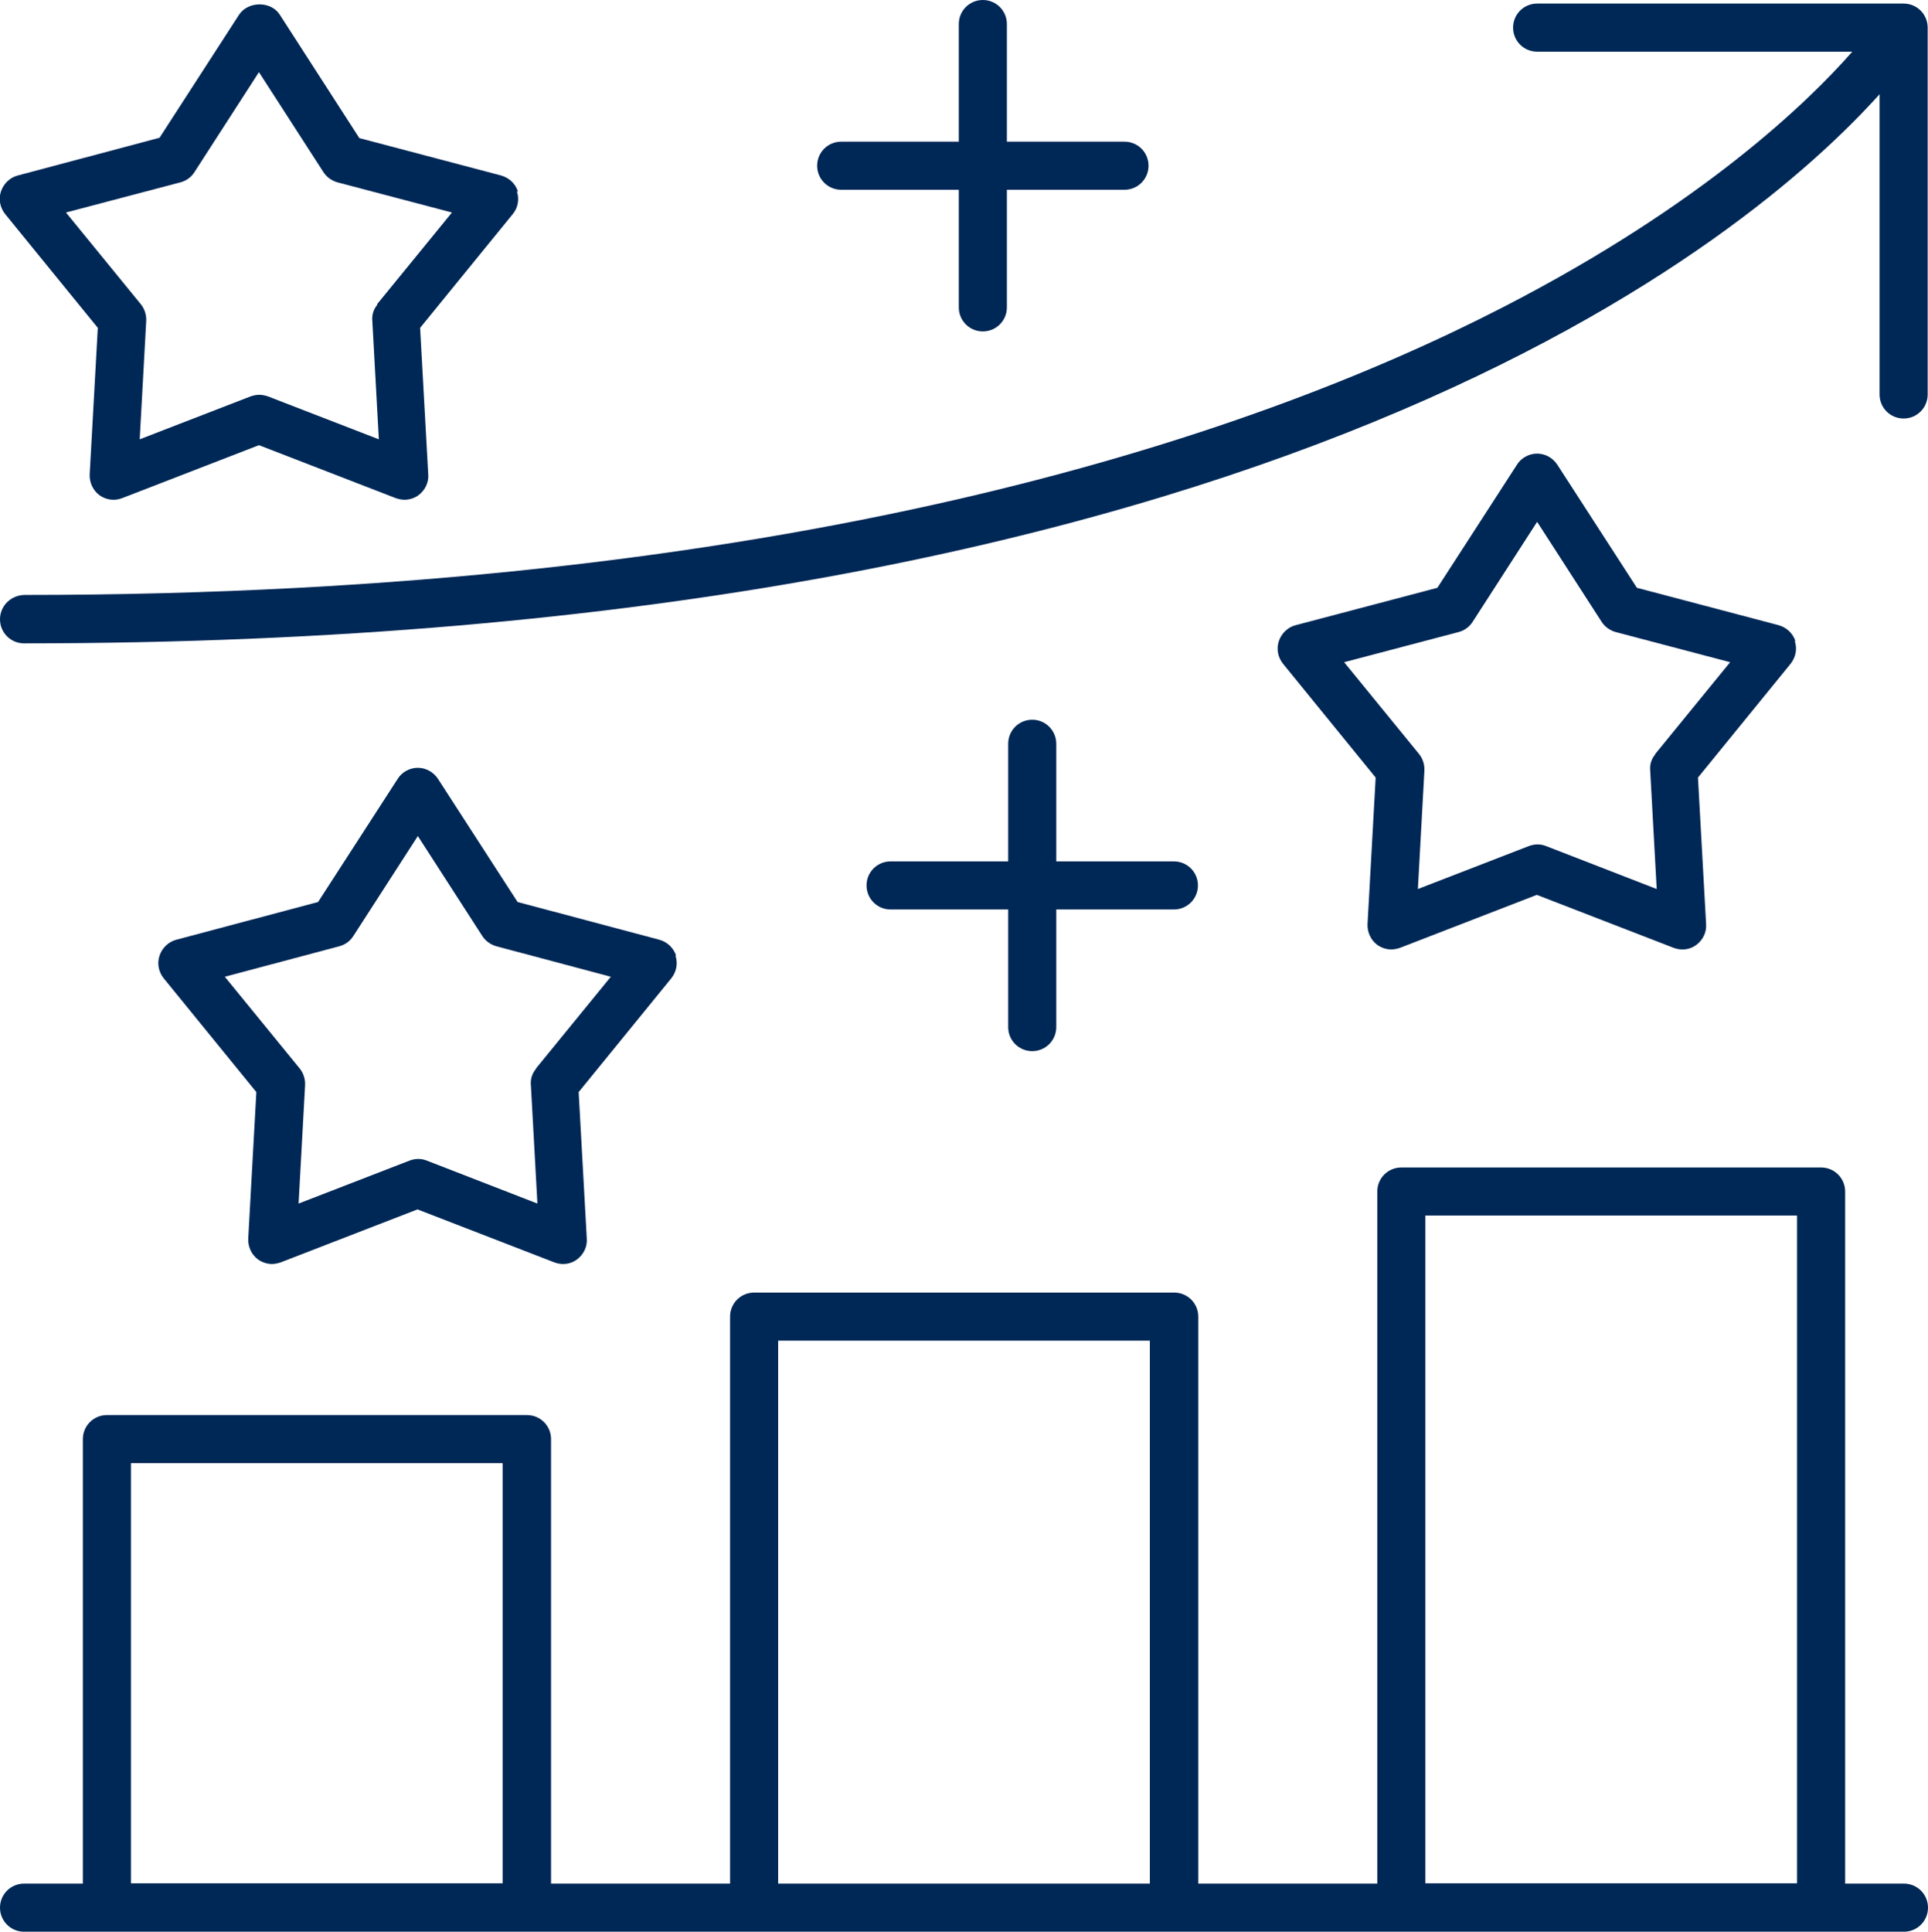 <?xml version="1.0" encoding="UTF-8"?>
<svg id="Layer_1" xmlns="http://www.w3.org/2000/svg" version="1.1" viewBox="0 0 59.34 59.45">
  <!-- Generator: Adobe Illustrator 29.7.1, SVG Export Plug-In . SVG Version: 2.1.1 Build 8)  -->
  <defs>
    <style>
      .st0 {
        fill: #002856;
      }
    </style>
  </defs>
  <path class="st0" d="M4.03,45.03h11.44v12.93H4.03v-12.93ZM23.95,41.26h11.44v16.71h-11.44v-16.71ZM43.87,37.41h11.44v20.55h-11.44v-20.55ZM58.6,57.97h-1.81v-21.3c0-.41-.33-.74-.74-.74h-12.92c-.41,0-.74.33-.74.74v21.3h-5.51v-17.45c0-.41-.33-.74-.74-.74h-12.93c-.41,0-.74.33-.74.74v17.45h-5.51v-13.68c0-.41-.33-.74-.74-.74H3.29c-.41,0-.74.33-.74.74v13.68H.74C.33,57.97,0,58.3,0,58.71s.33.74.74.74h57.86c.41,0,.74-.33.74-.74s-.33-.74-.74-.74h0Z"/>
  <path class="st0" d="M58.6.11h-11.29c-.41,0-.74.33-.74.74s.33.74.74.74h9.7c-1.34,1.53-4.61,4.71-10.76,7.87-7.85,4.04-22.12,8.85-45.5,8.85C.33,18.32,0,18.65,0,19.06s.33.74.74.74c38.56,0,53.2-12.55,57.11-16.9v9.24c0,.41.33.74.74.74s.74-.33.74-.74V.85c0-.41-.33-.74-.74-.74h0Z"/>
  <path class="st0" d="M11.62,9.37c-.12.14-.18.32-.16.51l.2,3.64-3.41-1.32c-.09-.03-.18-.05-.27-.05s-.18.02-.27.05l-3.41,1.32.2-3.64c.01-.19-.05-.37-.16-.51l-2.31-2.83,3.53-.93c.18-.05.33-.16.43-.32l1.98-3.07,1.98,3.07c.1.16.26.27.43.32l3.53.93-2.31,2.83ZM15.94,5.89c-.08-.24-.27-.42-.52-.49l-4.36-1.15L8.61.45c-.27-.42-.97-.42-1.25,0l-2.45,3.79L.55,5.4c-.24.06-.44.25-.52.49-.08.24-.03.5.13.7l2.85,3.5-.25,4.51c-.01.25.1.49.3.64.21.15.47.18.7.09l4.21-1.63,4.21,1.63c.09.03.18.05.27.05.15,0,.31-.05.43-.14.2-.15.32-.39.3-.64l-.25-4.51,2.85-3.5c.16-.19.21-.46.13-.69"/>
  <path class="st0" d="M50.95,23.21c-.12.14-.18.32-.16.51l.2,3.64-3.4-1.32c-.17-.07-.36-.07-.54,0l-3.41,1.32.2-3.64c.01-.19-.05-.37-.16-.51l-2.31-2.83,3.53-.93c.18-.05.33-.16.43-.32l1.98-3.07,1.98,3.07c.1.16.26.27.43.32l3.53.93-2.31,2.83ZM55.26,19.73c-.08-.24-.27-.42-.52-.49l-4.36-1.15-2.45-3.79c-.14-.21-.37-.34-.62-.34s-.49.13-.62.34l-2.45,3.79-4.36,1.15c-.24.06-.44.25-.52.49-.08.24-.03.5.13.7l2.85,3.5-.25,4.51c-.01.25.1.49.3.64.13.09.28.14.43.14.09,0,.18-.02.27-.05l4.21-1.63,4.21,1.63c.24.09.5.06.7-.09.2-.15.32-.39.3-.64l-.25-4.51,2.85-3.5c.16-.2.21-.46.13-.7"/>
  <path class="st0" d="M16.5,32.89c-.12.14-.18.32-.16.51l.2,3.64-3.4-1.32c-.17-.07-.36-.07-.54,0l-3.41,1.32.2-3.64c.01-.19-.05-.37-.16-.51l-2.31-2.83,3.53-.94c.18-.05.33-.16.43-.32l1.98-3.07,1.98,3.07c.1.16.26.27.43.32l3.53.94-2.31,2.83ZM20.81,29.41c-.08-.24-.27-.42-.52-.49l-4.36-1.16-2.45-3.79c-.14-.21-.37-.34-.62-.34s-.49.13-.62.34l-2.45,3.79-4.36,1.16c-.24.06-.44.25-.52.49-.08.24-.03.5.13.7l2.85,3.5-.25,4.51c-.01.25.1.49.3.64.13.09.28.14.43.14.09,0,.18-.02.27-.05l4.21-1.63,4.21,1.63c.24.09.5.06.7-.09.2-.15.32-.39.3-.64l-.25-4.51,2.85-3.5c.16-.2.21-.46.13-.7Z"/>
  <path class="st0" d="M30.25,10.2c.41,0,.74-.33.74-.74v-3.62h3.62c.41,0,.74-.33.74-.74s-.33-.74-.74-.74h-3.62V.74C30.99.33,30.66,0,30.25,0s-.74.33-.74.74v3.62h-3.62c-.41,0-.74.33-.74.74s.33.74.74.74h3.62v3.62c0,.41.33.74.74.74"/>
  <path class="st0" d="M31.77,22.15c-.41,0-.74.33-.74.74v3.62h-3.62c-.41,0-.74.33-.74.74s.33.74.74.74h3.62v3.62c0,.41.33.74.74.74s.74-.33.74-.74v-3.62h3.62c.41,0,.74-.33.74-.74s-.33-.74-.74-.74h-3.62v-3.62c0-.41-.33-.74-.74-.74"/>
</svg>